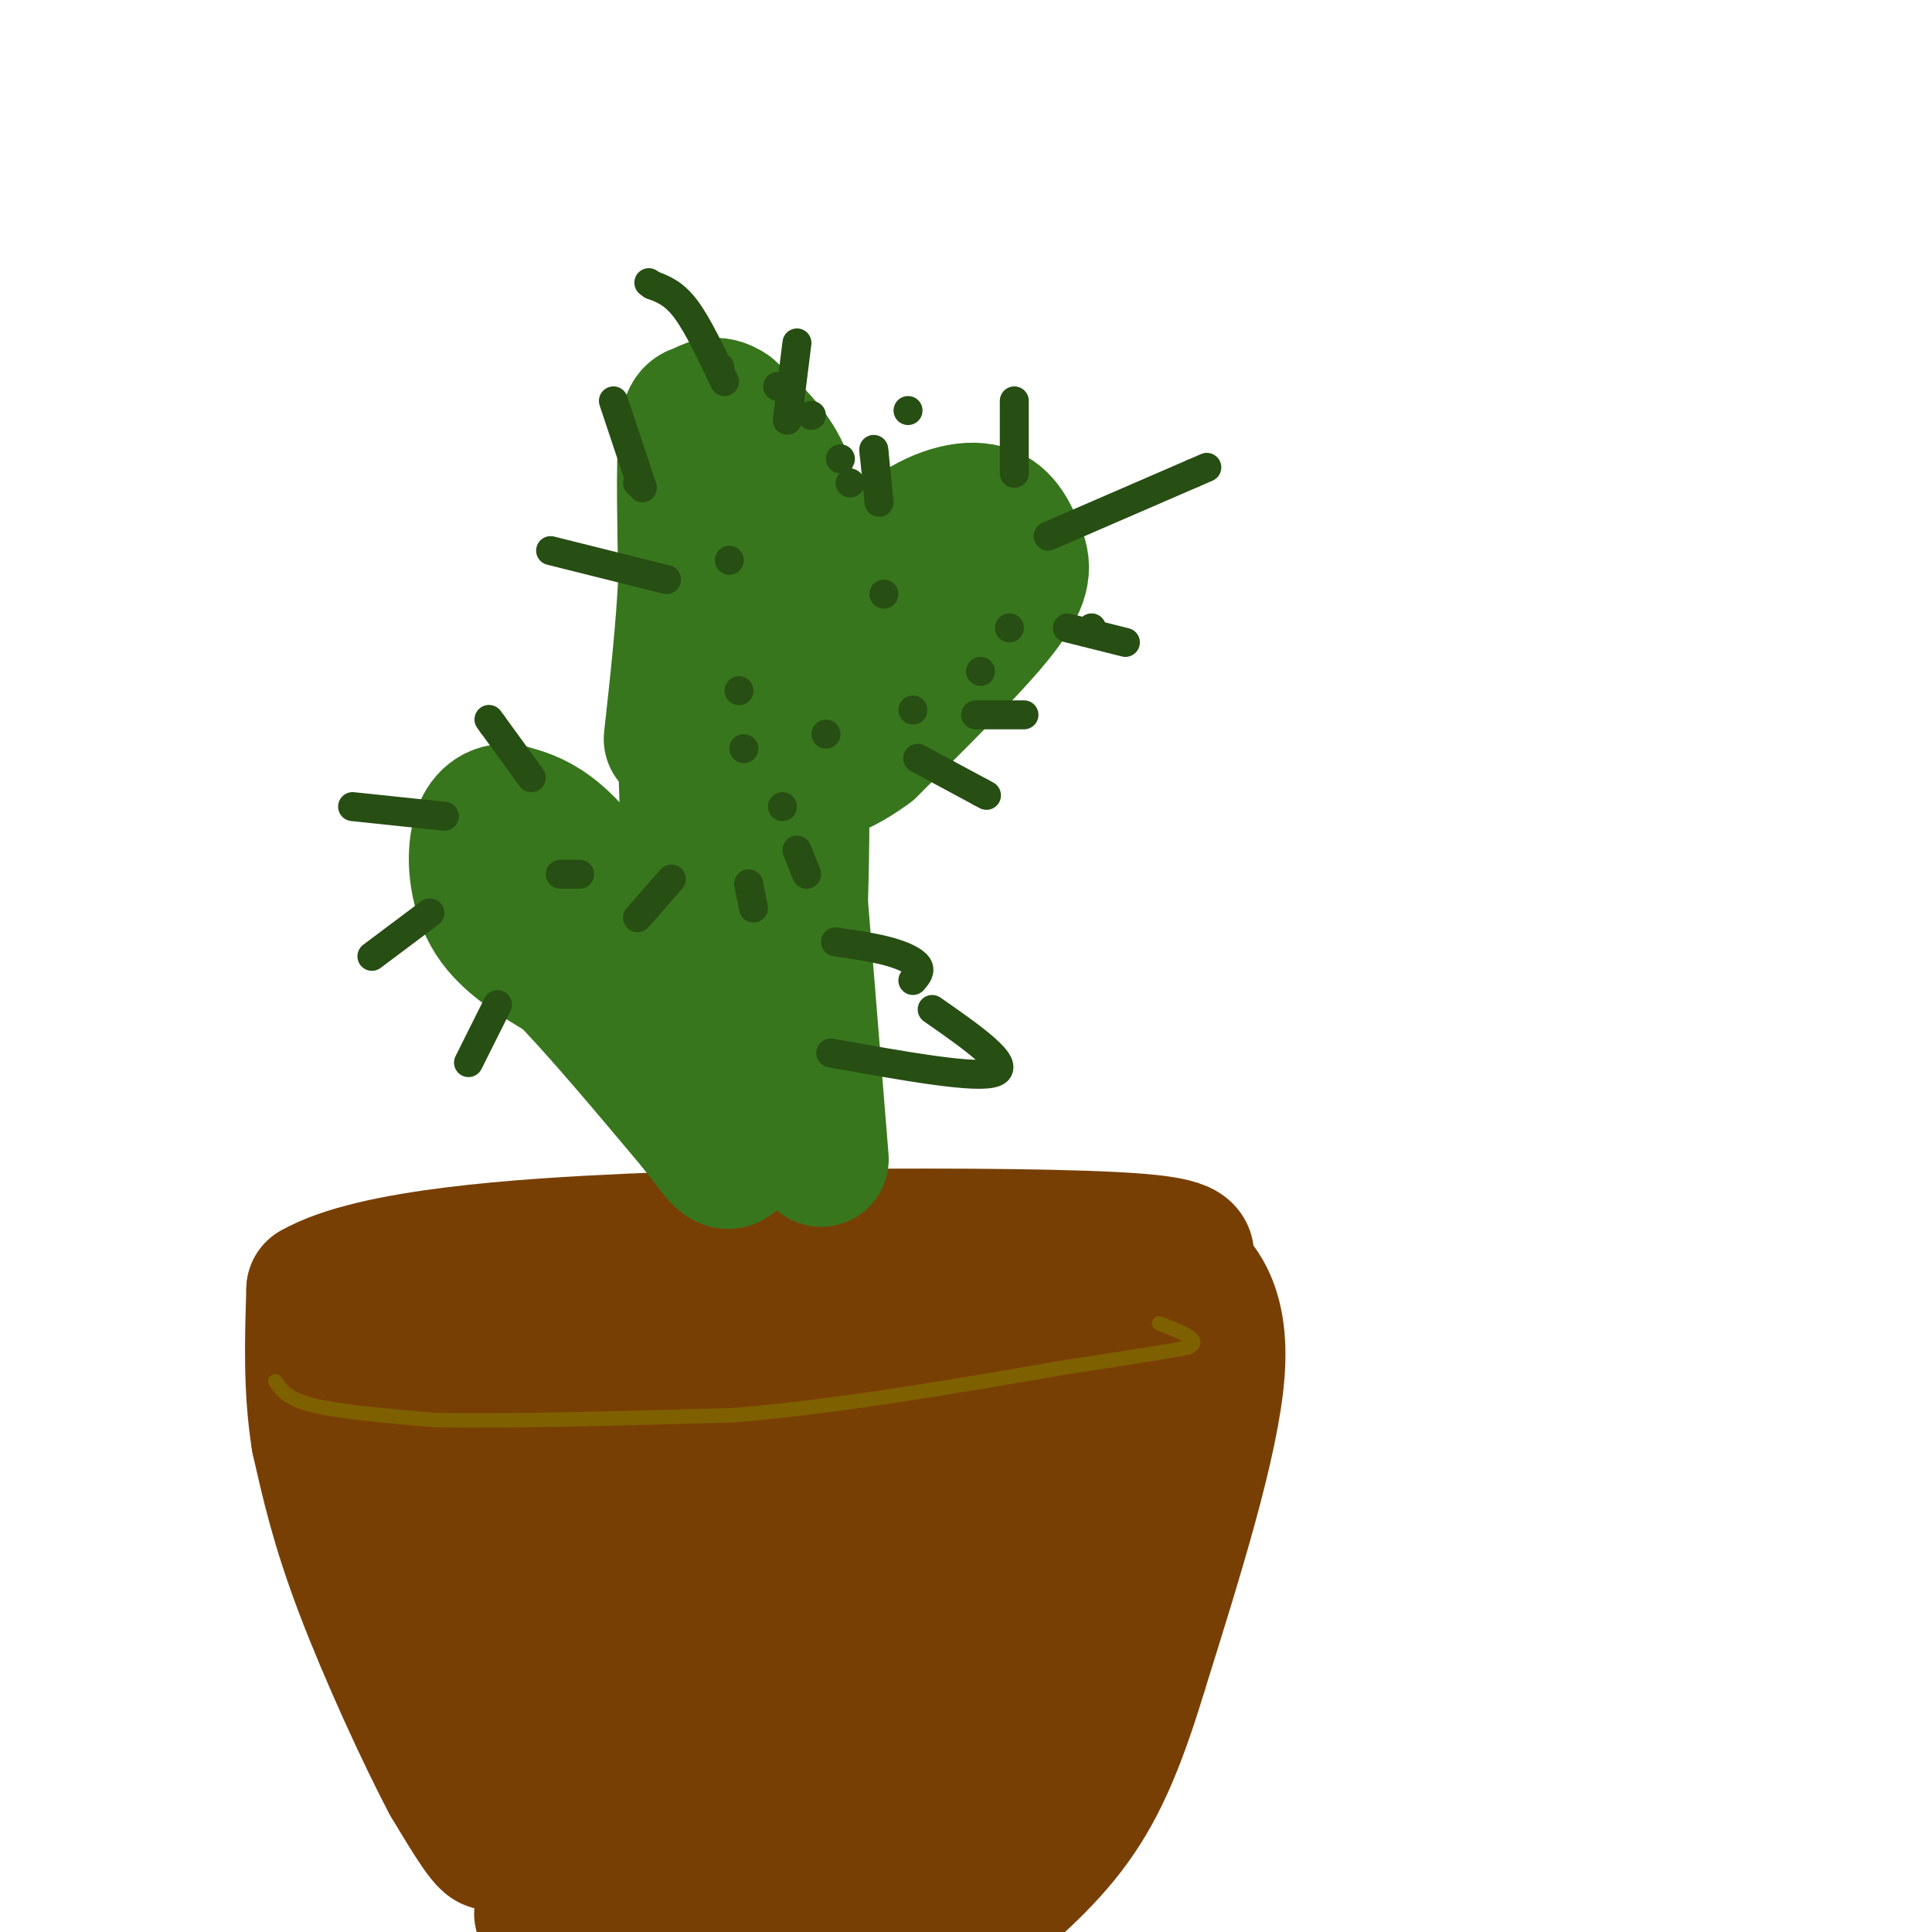 <svg viewBox='0 0 400 400' version='1.1' xmlns='http://www.w3.org/2000/svg' xmlns:xlink='http://www.w3.org/1999/xlink'><g fill='none' stroke='#783f04' stroke-width='28' stroke-linecap='round' stroke-linejoin='round'><path d='M84,329c0.000,0.000 11.000,27.000 11,27'/><path d='M95,356c3.667,10.289 7.333,22.511 7,25c-0.333,2.489 -4.667,-4.756 -9,-12'/><path d='M93,369c-5.000,-9.378 -13.000,-26.822 -18,-40c-5.000,-13.178 -7.000,-22.089 -9,-31'/><path d='M66,298c-1.667,-10.333 -1.333,-20.667 -1,-31'/><path d='M65,267c12.200,-7.000 43.200,-9.000 65,-10c21.800,-1.000 34.400,-1.000 47,-1'/><path d='M177,256c20.067,-0.156 46.733,-0.044 59,1c12.267,1.044 10.133,3.022 8,5'/><path d='M244,262c3.733,2.911 9.067,7.689 8,22c-1.067,14.311 -8.533,38.156 -16,62'/><path d='M236,346c-4.844,16.044 -8.956,25.156 -15,33c-6.044,7.844 -14.022,14.422 -22,21'/><path d='M199,400c-5.167,4.333 -7.083,4.667 -9,5'/><path d='M151,404c0.000,0.000 -20.000,-7.000 -20,-7'/><path d='M131,397c-10.044,-1.133 -25.156,-0.467 -16,-1c9.156,-0.533 42.578,-2.267 76,-4'/><path d='M191,392c13.778,0.578 10.222,4.022 11,-2c0.778,-6.022 5.889,-21.511 11,-37'/><path d='M213,353c4.111,-10.333 8.889,-17.667 11,-23c2.111,-5.333 1.556,-8.667 1,-12'/><path d='M225,318c-2.289,-2.844 -8.511,-3.956 -20,-4c-11.489,-0.044 -28.244,0.978 -45,2'/><path d='M160,316c-21.844,0.533 -53.956,0.867 -68,2c-14.044,1.133 -10.022,3.067 -6,5'/><path d='M86,323c2.167,6.369 10.583,19.792 14,32c3.417,12.208 1.833,23.202 5,26c3.167,2.798 11.083,-2.601 19,-8'/><path d='M124,373c12.262,0.071 33.417,4.250 47,3c13.583,-1.250 19.595,-7.929 23,-12c3.405,-4.071 4.202,-5.536 5,-7'/><path d='M199,357c1.452,-3.619 2.583,-9.167 4,-13c1.417,-3.833 3.119,-5.952 -4,-5c-7.119,0.952 -23.060,4.976 -39,9'/><path d='M160,348c-9.976,1.000 -15.417,-1.000 -24,-3c-8.583,-2.000 -20.310,-4.000 -28,-11c-7.690,-7.000 -11.345,-19.000 -15,-31'/><path d='M93,303c-2.357,-6.833 -0.750,-8.417 -3,-10c-2.250,-1.583 -8.357,-3.167 9,-6c17.357,-2.833 58.179,-6.917 99,-11'/><path d='M198,276c23.800,-0.867 33.800,2.467 36,6c2.200,3.533 -3.400,7.267 -9,11'/><path d='M225,293c-3.214,2.964 -6.750,4.875 -18,3c-11.250,-1.875 -30.214,-7.536 -44,-10c-13.786,-2.464 -22.393,-1.732 -31,-1'/><path d='M132,285c-13.083,0.250 -30.292,1.375 -43,-2c-12.708,-3.375 -20.917,-11.250 -16,-9c4.917,2.250 22.958,14.625 41,27'/><path d='M114,301c11.512,6.048 19.792,7.667 33,6c13.208,-1.667 31.345,-6.619 46,-7c14.655,-0.381 25.827,3.810 37,8'/><path d='M230,308c7.762,1.393 8.667,0.875 3,1c-5.667,0.125 -17.905,0.893 -32,5c-14.095,4.107 -30.048,11.554 -46,19'/><path d='M155,333c-9.405,3.405 -9.917,2.417 -13,6c-3.083,3.583 -8.738,11.738 -14,16c-5.262,4.262 -10.131,4.631 -15,5'/><path d='M113,360c3.933,-0.200 21.267,-3.200 35,-4c13.733,-0.800 23.867,0.600 34,2'/></g>
<g fill='none' stroke='#7f6000' stroke-width='3' stroke-linecap='round' stroke-linejoin='round'><path d='M57,286c1.250,1.833 2.500,3.667 8,5c5.500,1.333 15.250,2.167 25,3'/><path d='M90,294c14.500,0.333 38.250,-0.333 62,-1'/><path d='M152,293c21.833,-1.833 45.417,-5.917 69,-10'/><path d='M221,283c15.667,-2.333 20.333,-3.167 25,-4'/><path d='M246,279c3.167,-1.500 -1.417,-3.250 -6,-5'/></g>
<g fill='none' stroke='#38761d' stroke-width='28' stroke-linecap='round' stroke-linejoin='round'><path d='M170,240c0.000,0.000 -6.000,-74.000 -6,-74'/><path d='M164,166c-0.905,-21.583 -0.167,-38.542 -1,-47c-0.833,-8.458 -3.238,-8.417 -6,-8c-2.762,0.417 -5.881,1.208 -9,2'/><path d='M148,113c-2.778,1.067 -5.222,2.733 -6,15c-0.778,12.267 0.111,35.133 1,58'/><path d='M143,186c0.833,16.833 2.417,29.917 4,43'/><path d='M147,229c-1.167,3.500 -6.083,-9.250 -11,-22'/><path d='M136,207c-3.643,-7.655 -7.250,-15.792 -11,-22c-3.750,-6.208 -7.643,-10.488 -11,-13c-3.357,-2.512 -6.179,-3.256 -9,-4'/><path d='M105,168c-2.750,-0.071 -5.125,1.750 -6,6c-0.875,4.250 -0.250,10.929 3,16c3.250,5.071 9.125,8.536 15,12'/><path d='M117,202c7.000,7.167 17.000,19.083 27,31'/><path d='M144,233c5.711,7.222 6.489,9.778 9,5c2.511,-4.778 6.756,-16.889 11,-29'/><path d='M164,209c2.167,-15.000 2.083,-38.000 2,-61'/><path d='M166,148c0.667,-12.644 1.333,-13.756 5,-18c3.667,-4.244 10.333,-11.622 17,-19'/><path d='M188,111c5.889,-4.467 12.111,-6.133 16,-5c3.889,1.133 5.444,5.067 7,9'/><path d='M211,115c1.133,3.089 0.467,6.311 -5,13c-5.467,6.689 -15.733,16.844 -26,27'/><path d='M180,155c-7.643,5.738 -13.750,6.583 -17,5c-3.250,-1.583 -3.643,-5.595 -3,-13c0.643,-7.405 2.321,-18.202 4,-29'/><path d='M164,118c0.667,-8.378 0.333,-14.822 -2,-20c-2.333,-5.178 -6.667,-9.089 -11,-13'/><path d='M151,85c-2.881,-2.024 -4.583,-0.583 -6,0c-1.417,0.583 -2.548,0.310 -3,6c-0.452,5.690 -0.226,17.345 0,29'/><path d='M142,120c-0.500,10.333 -1.750,21.667 -3,33'/></g>
<g fill='none' stroke='#274e13' stroke-width='6' stroke-linecap='round' stroke-linejoin='round'><path d='M154,155c0.000,0.000 0.000,0.000 0,0'/><path d='M153,143c0.000,0.000 0.000,0.000 0,0'/><path d='M151,116c0.000,0.000 0.000,0.000 0,0'/><path d='M132,100c0.000,0.000 0.000,0.000 0,0'/><path d='M188,85c0.000,0.000 0.000,0.000 0,0'/><path d='M176,100c0.000,0.000 0.000,0.000 0,0'/><path d='M174,95c0.000,0.000 0.000,0.000 0,0'/><path d='M168,86c0.000,0.000 0.000,0.000 0,0'/><path d='M161,80c0.000,0.000 0.000,0.000 0,0'/><path d='M149,76c0.000,0.000 0.000,0.000 0,0'/><path d='M183,123c0.000,0.000 0.000,0.000 0,0'/><path d='M209,130c0.000,0.000 0.000,0.000 0,0'/><path d='M226,130c0.000,0.000 0.000,0.000 0,0'/><path d='M203,139c0.000,0.000 0.000,0.000 0,0'/><path d='M189,147c0.000,0.000 0.000,0.000 0,0'/><path d='M171,152c0.000,0.000 0.000,0.000 0,0'/><path d='M162,167c0.000,0.000 0.000,0.000 0,0'/><path d='M165,176c0.000,0.000 2.000,5.000 2,5'/><path d='M155,183c0.000,0.000 1.000,5.000 1,5'/><path d='M139,182c0.000,0.000 -7.000,8.000 -7,8'/><path d='M120,181c0.000,0.000 -4.000,0.000 -4,0'/><path d='M110,161c0.000,0.000 -8.000,-11.000 -8,-11'/><path d='M102,150c-1.333,-1.833 -0.667,-0.917 0,0'/><path d='M92,169c0.000,0.000 -19.000,-2.000 -19,-2'/><path d='M89,189c0.000,0.000 -12.000,9.000 -12,9'/><path d='M103,208c0.000,0.000 -6.000,12.000 -6,12'/><path d='M138,120c0.000,0.000 -24.000,-6.000 -24,-6'/><path d='M133,101c0.000,0.000 -6.000,-18.000 -6,-18'/><path d='M190,157c0.000,0.000 13.000,7.000 13,7'/><path d='M203,164c2.167,1.167 1.083,0.583 0,0'/><path d='M173,195c3.956,0.578 7.911,1.156 11,2c3.089,0.844 5.311,1.956 6,3c0.689,1.044 -0.156,2.022 -1,3'/><path d='M172,218c15.250,2.750 30.500,5.500 34,4c3.500,-1.500 -4.750,-7.250 -13,-13'/><path d='M210,98c0.000,0.000 0.000,-15.000 0,-15'/><path d='M182,104c0.000,0.000 -1.000,-10.000 -1,-10'/><path d='M181,94c-0.167,-1.667 -0.083,-0.833 0,0'/><path d='M163,87c0.000,0.000 2.000,-16.000 2,-16'/><path d='M150,79c-2.750,-5.833 -5.500,-11.667 -8,-15c-2.500,-3.333 -4.750,-4.167 -7,-5'/><path d='M135,59c-1.167,-0.833 -0.583,-0.417 0,0'/><path d='M202,148c0.000,0.000 10.000,0.000 10,0'/><path d='M221,130c0.000,0.000 12.000,3.000 12,3'/><path d='M217,111c0.000,0.000 30.000,-13.000 30,-13'/><path d='M247,98c5.000,-2.167 2.500,-1.083 0,0'/></g>
</svg>
